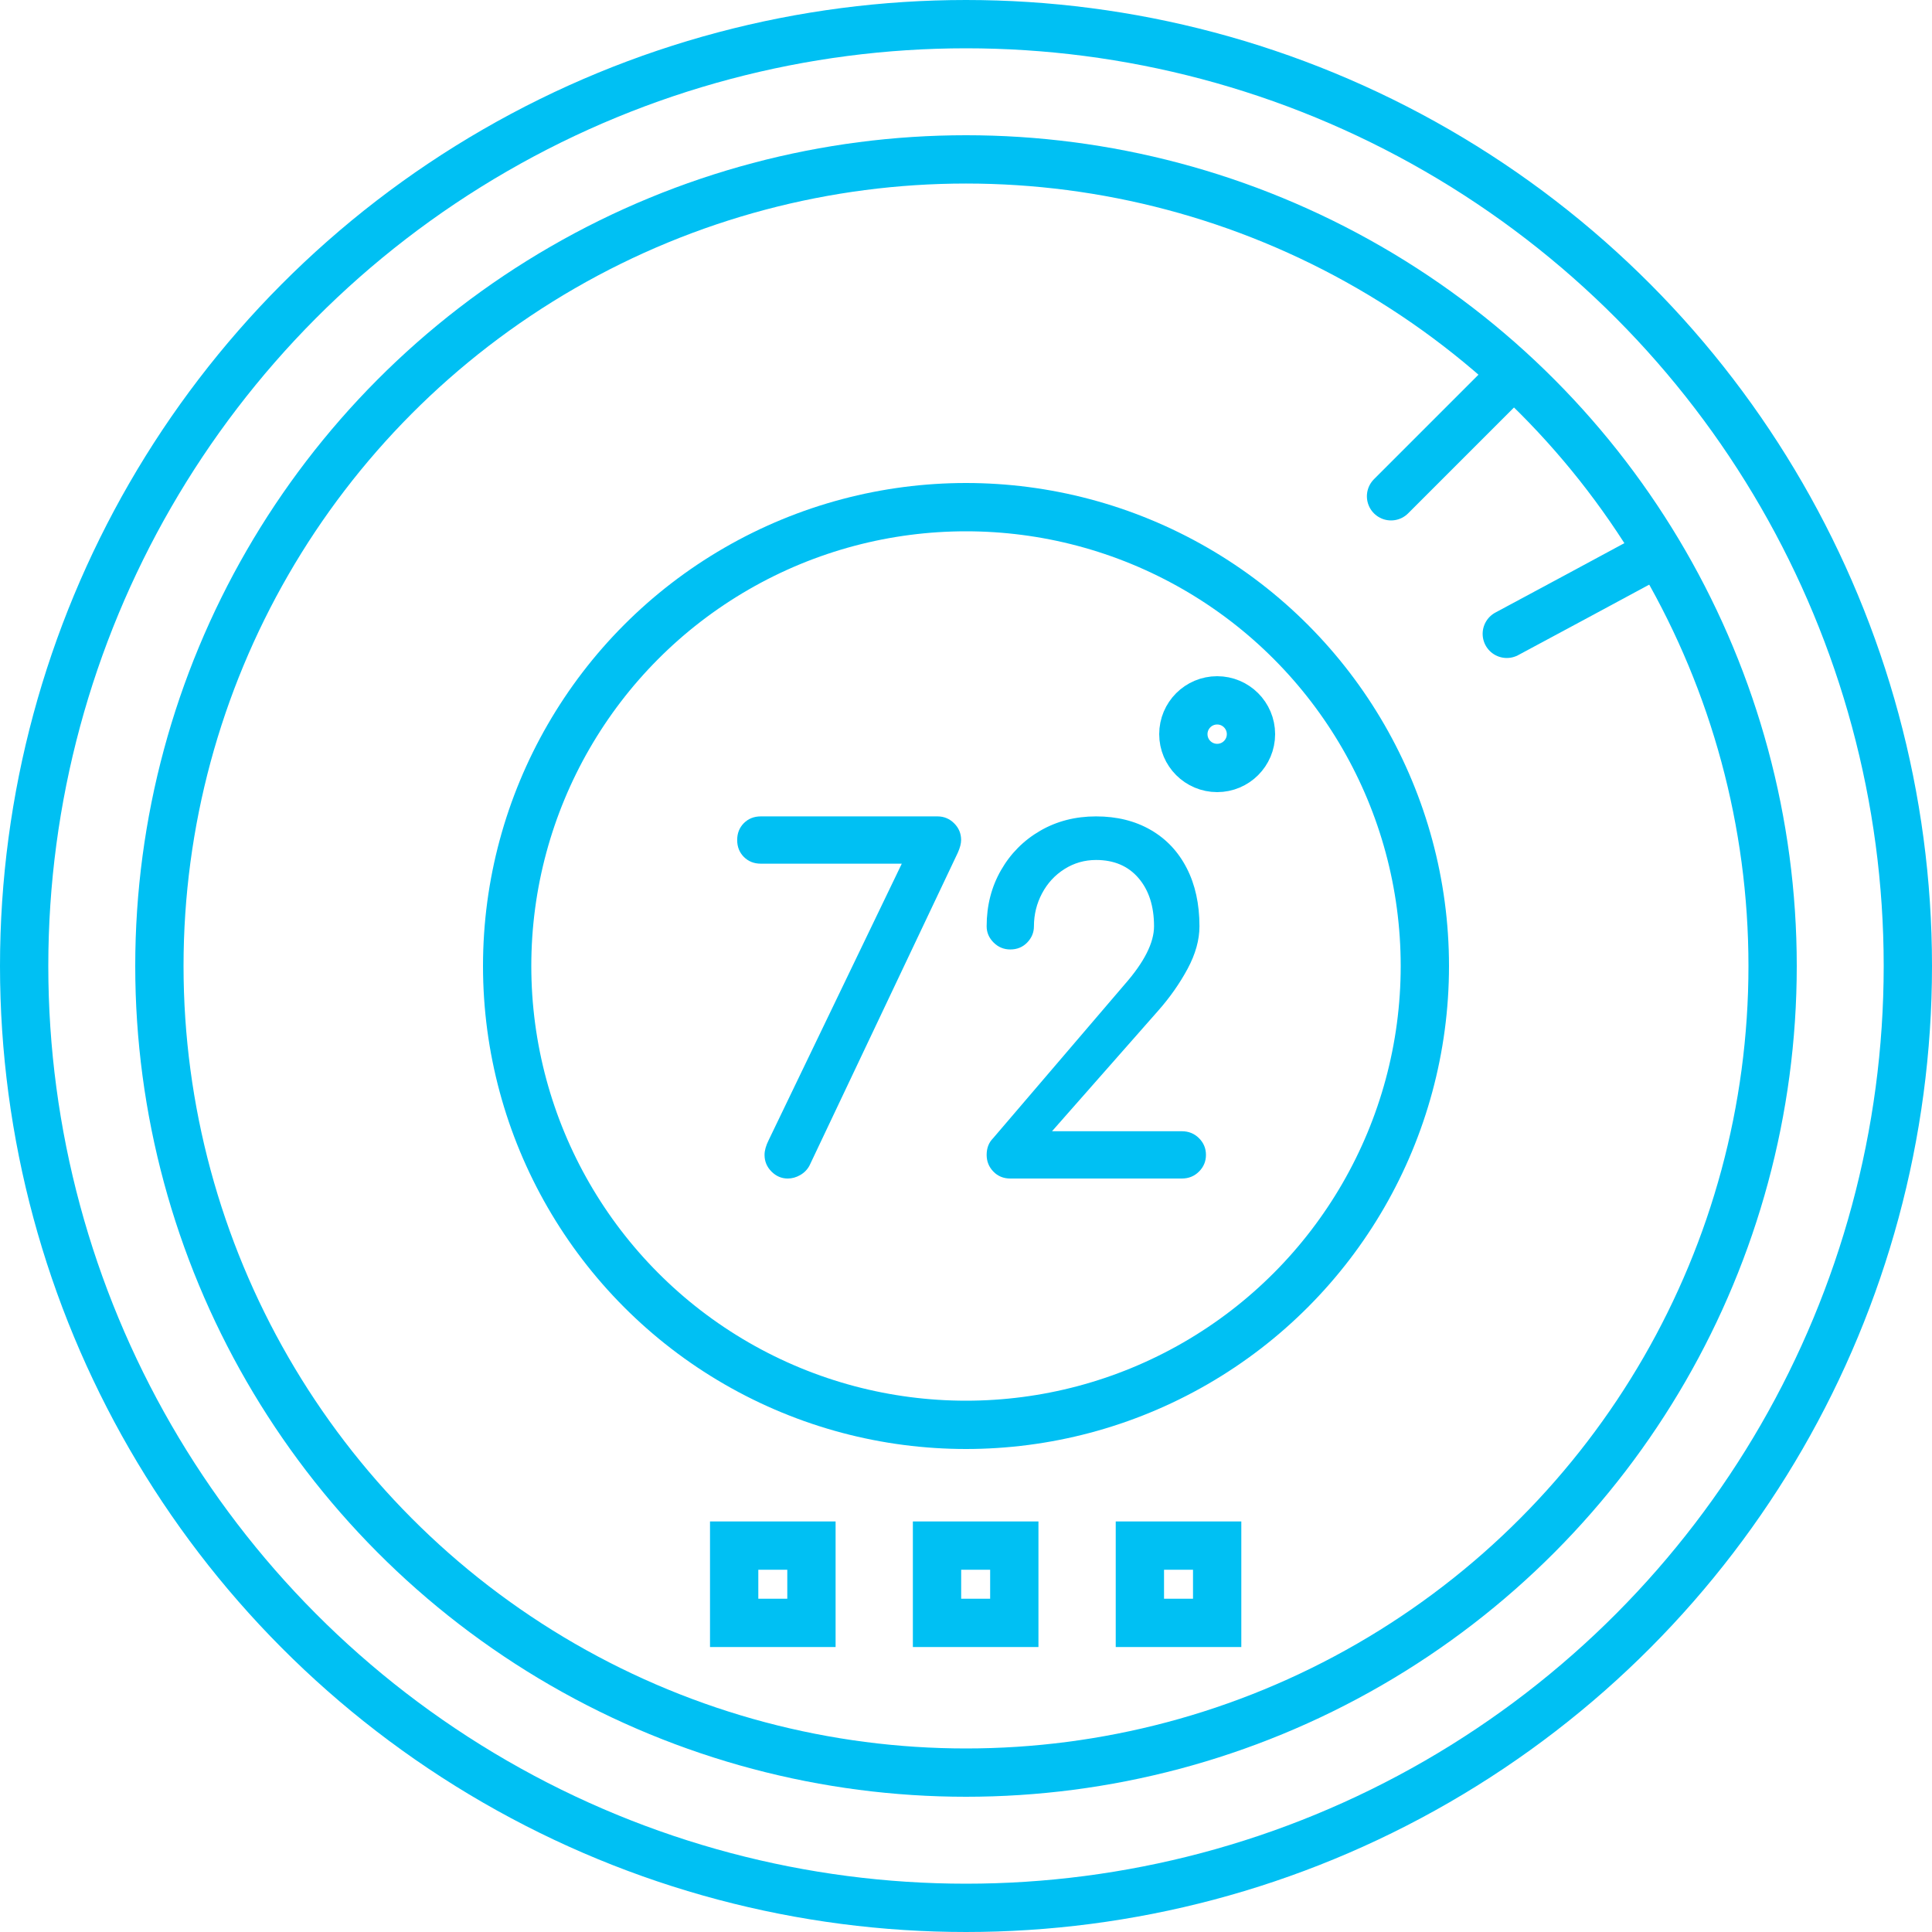 <svg width="80" height="80" viewBox="0 0 80 80" fill="none" xmlns="http://www.w3.org/2000/svg">
<circle cx="40" cy="40" r="39" stroke="#00C0F3" stroke-width="2"/>
<circle cx="40" cy="40" r="33.4" stroke="#00C0F3" stroke-width="2"/>
<circle cx="40" cy="40" r="19" stroke="#00C0F3" stroke-width="2"/>
<path d="M32.618 48.8C32.362 48.8 32.138 48.704 31.946 48.512C31.754 48.32 31.658 48.09 31.658 47.821C31.658 47.642 31.715 47.437 31.831 47.206L37.341 35.763H31.504C31.223 35.763 30.989 35.67 30.803 35.485C30.618 35.299 30.525 35.066 30.525 34.784C30.525 34.502 30.618 34.269 30.803 34.083C30.989 33.898 31.223 33.805 31.504 33.805H38.819C39.088 33.805 39.319 33.901 39.511 34.093C39.703 34.285 39.798 34.515 39.798 34.784C39.798 34.925 39.754 35.098 39.664 35.302L33.52 48.262C33.431 48.429 33.303 48.56 33.136 48.656C32.97 48.752 32.797 48.8 32.618 48.8Z" fill="#00C0F3"/>
<path d="M41.834 48.8C41.552 48.8 41.319 48.704 41.133 48.512C40.947 48.32 40.855 48.09 40.855 47.821C40.855 47.539 40.944 47.309 41.123 47.13L46.576 40.755C47.383 39.834 47.786 39.034 47.786 38.355C47.786 37.523 47.571 36.858 47.142 36.358C46.714 35.859 46.128 35.61 45.386 35.61C44.912 35.61 44.477 35.734 44.08 35.984C43.683 36.234 43.373 36.57 43.149 36.992C42.925 37.414 42.813 37.869 42.813 38.355C42.813 38.611 42.72 38.835 42.535 39.027C42.349 39.219 42.115 39.315 41.834 39.315C41.565 39.315 41.334 39.219 41.142 39.027C40.95 38.835 40.855 38.611 40.855 38.355C40.855 37.498 41.053 36.723 41.45 36.032C41.846 35.341 42.387 34.797 43.072 34.4C43.757 34.003 44.528 33.805 45.386 33.805C46.243 33.805 46.995 33.99 47.642 34.362C48.288 34.733 48.787 35.261 49.139 35.946C49.491 36.63 49.667 37.434 49.667 38.355C49.667 38.918 49.504 39.504 49.178 40.112C48.851 40.72 48.445 41.299 47.959 41.85L43.562 46.842H48.938C49.219 46.842 49.456 46.938 49.648 47.13C49.84 47.322 49.936 47.552 49.936 47.821C49.936 48.09 49.84 48.32 49.648 48.512C49.456 48.704 49.219 48.8 48.938 48.8H41.834Z" fill="#00C0F3"/>
<path d="M62.15 16L57.6 20.55" stroke="#00C0F3" stroke-width="2" stroke-linecap="round"/>
<path d="M62.393 26.246C64.467 25.134 66.331 24.131 67.985 23.237" stroke="#00C0F3" stroke-width="2" stroke-linecap="round"/>
<rect x="38.8" y="64" width="3.2" height="3.2" stroke="#00C0F3" stroke-width="2"/>
<rect x="30.4" y="64" width="3.2" height="3.2" stroke="#00C0F3" stroke-width="2"/>
<rect x="47.2" y="64" width="3.2" height="3.2" stroke="#00C0F3" stroke-width="2"/>
<circle cx="50.4" cy="30.4" r="1.4" stroke="#00C0F3" stroke-width="2"/>
</svg>
